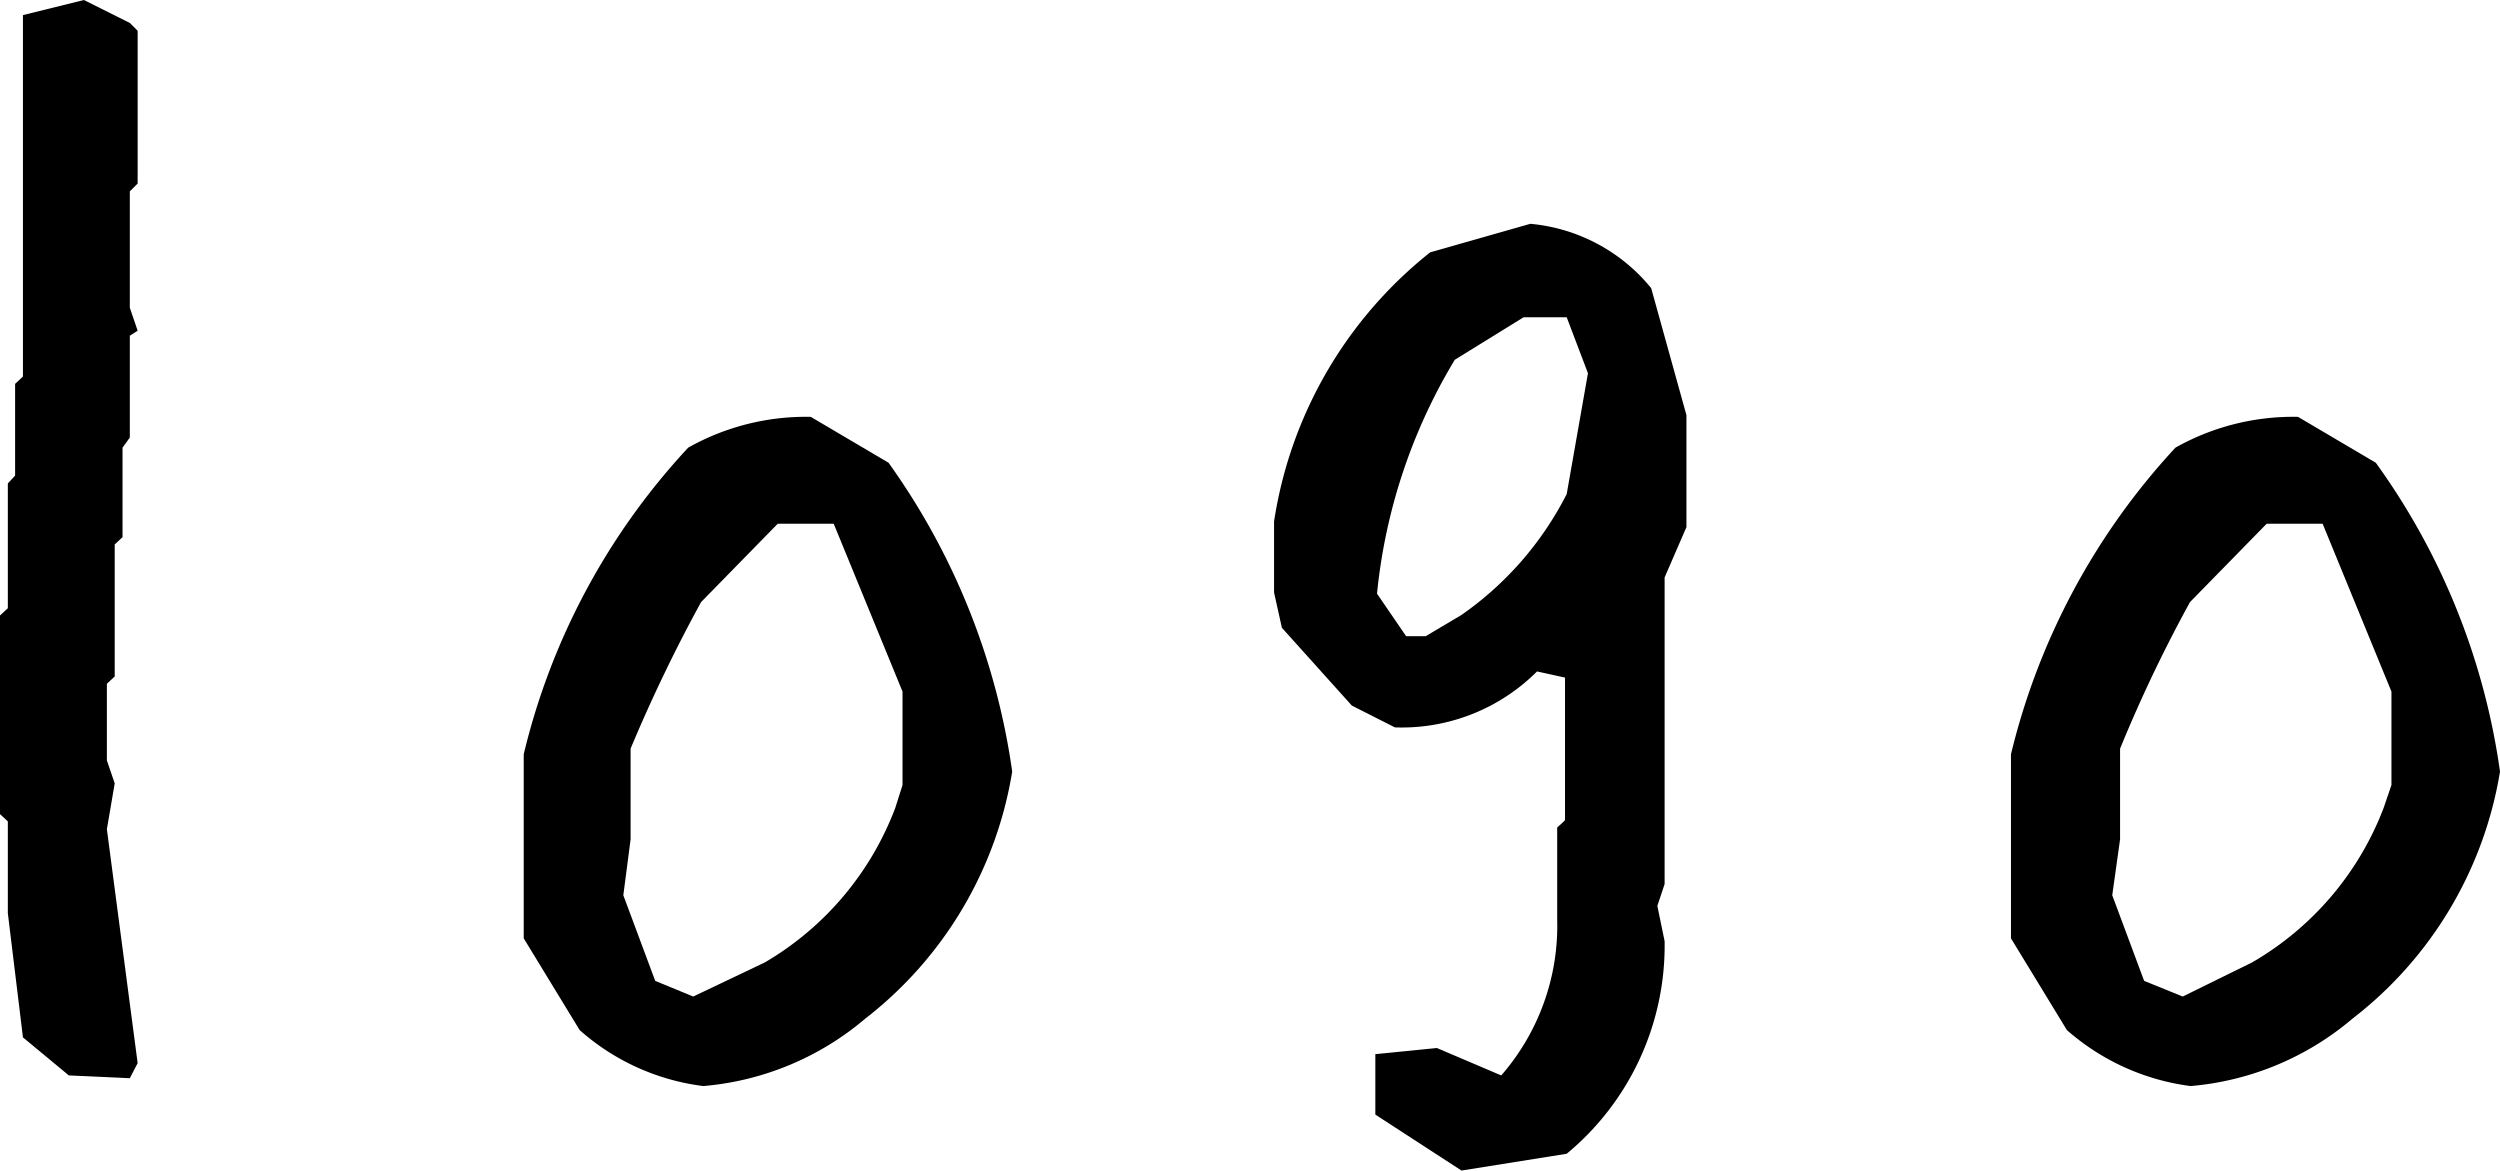 <svg xmlns="http://www.w3.org/2000/svg" viewBox="0 0 44.68 20.92"><g id="レイヤー_2" data-name="レイヤー 2"><g id="text_object"><path d="M1.23,19.22l-.82-.68L.14,16.32V14.68L0,14.55V11l.14-.13V8.64L.27,8.5V6.86l.14-.13V.27L1.5,0l.82.41.14.14V3.28l-.14.14V5.5l.14.41L2.32,6V7.82L2.19,8V9.6l-.14.13v2.36l-.14.13v1.37l.14.41-.14.82L2.46,19l-.14.27Z"/><path d="M12.57,19.41a4.09,4.09,0,0,1-2.21-1l-1-1.64V13.48A12.21,12.21,0,0,1,12.3,8a4.29,4.29,0,0,1,2.19-.55l1.39.82a12.46,12.46,0,0,1,2.21,5.52,7,7,0,0,1-2.62,4.41A5.14,5.14,0,0,1,12.57,19.41Zm1.1-2.21A5.42,5.42,0,0,0,16,14.44l.13-.41V12.36l-1.23-3h-1l-1.37,1.4a27.7,27.7,0,0,0-1.26,2.62V15l-.13,1,.57,1.53.68.28Z"/><path d="M26.12,20.92l-1.54-1V18.84l1.1-.11,1.15.49a4.07,4.07,0,0,0,1-2.79V14.79l.14-.13V12.11l-.5-.11a3.42,3.42,0,0,1-2.54,1l-.77-.39-1.25-1.39-.14-.63V9.32a7.6,7.6,0,0,1,2.79-4.81L27.35,4a3.15,3.15,0,0,1,2.16,1.15l.63,2.27v2l-.39.9V15.8l-.13.39.13.63A4.83,4.83,0,0,1,28,20.62Zm0-9.93A5.88,5.88,0,0,0,28,8.83l.38-2.16-.38-1h-.77L26,6.43a10,10,0,0,0-1.39,4.18l.52.76h.35Z"/><path d="M39.15,19.41a4.15,4.15,0,0,1-2.21-1l-1-1.64V13.48A12.3,12.3,0,0,1,38.88,8a4.29,4.29,0,0,1,2.19-.55l1.39.82a12.35,12.35,0,0,1,2.22,5.52,7,7,0,0,1-2.63,4.41A5.14,5.14,0,0,1,39.15,19.41Zm1.1-2.21a5.42,5.42,0,0,0,2.35-2.76l.14-.41V12.36l-1.23-3h-1l-1.37,1.4a25.42,25.42,0,0,0-1.25,2.62V15l-.14,1,.57,1.53.69.28Z"/></g></g></svg>